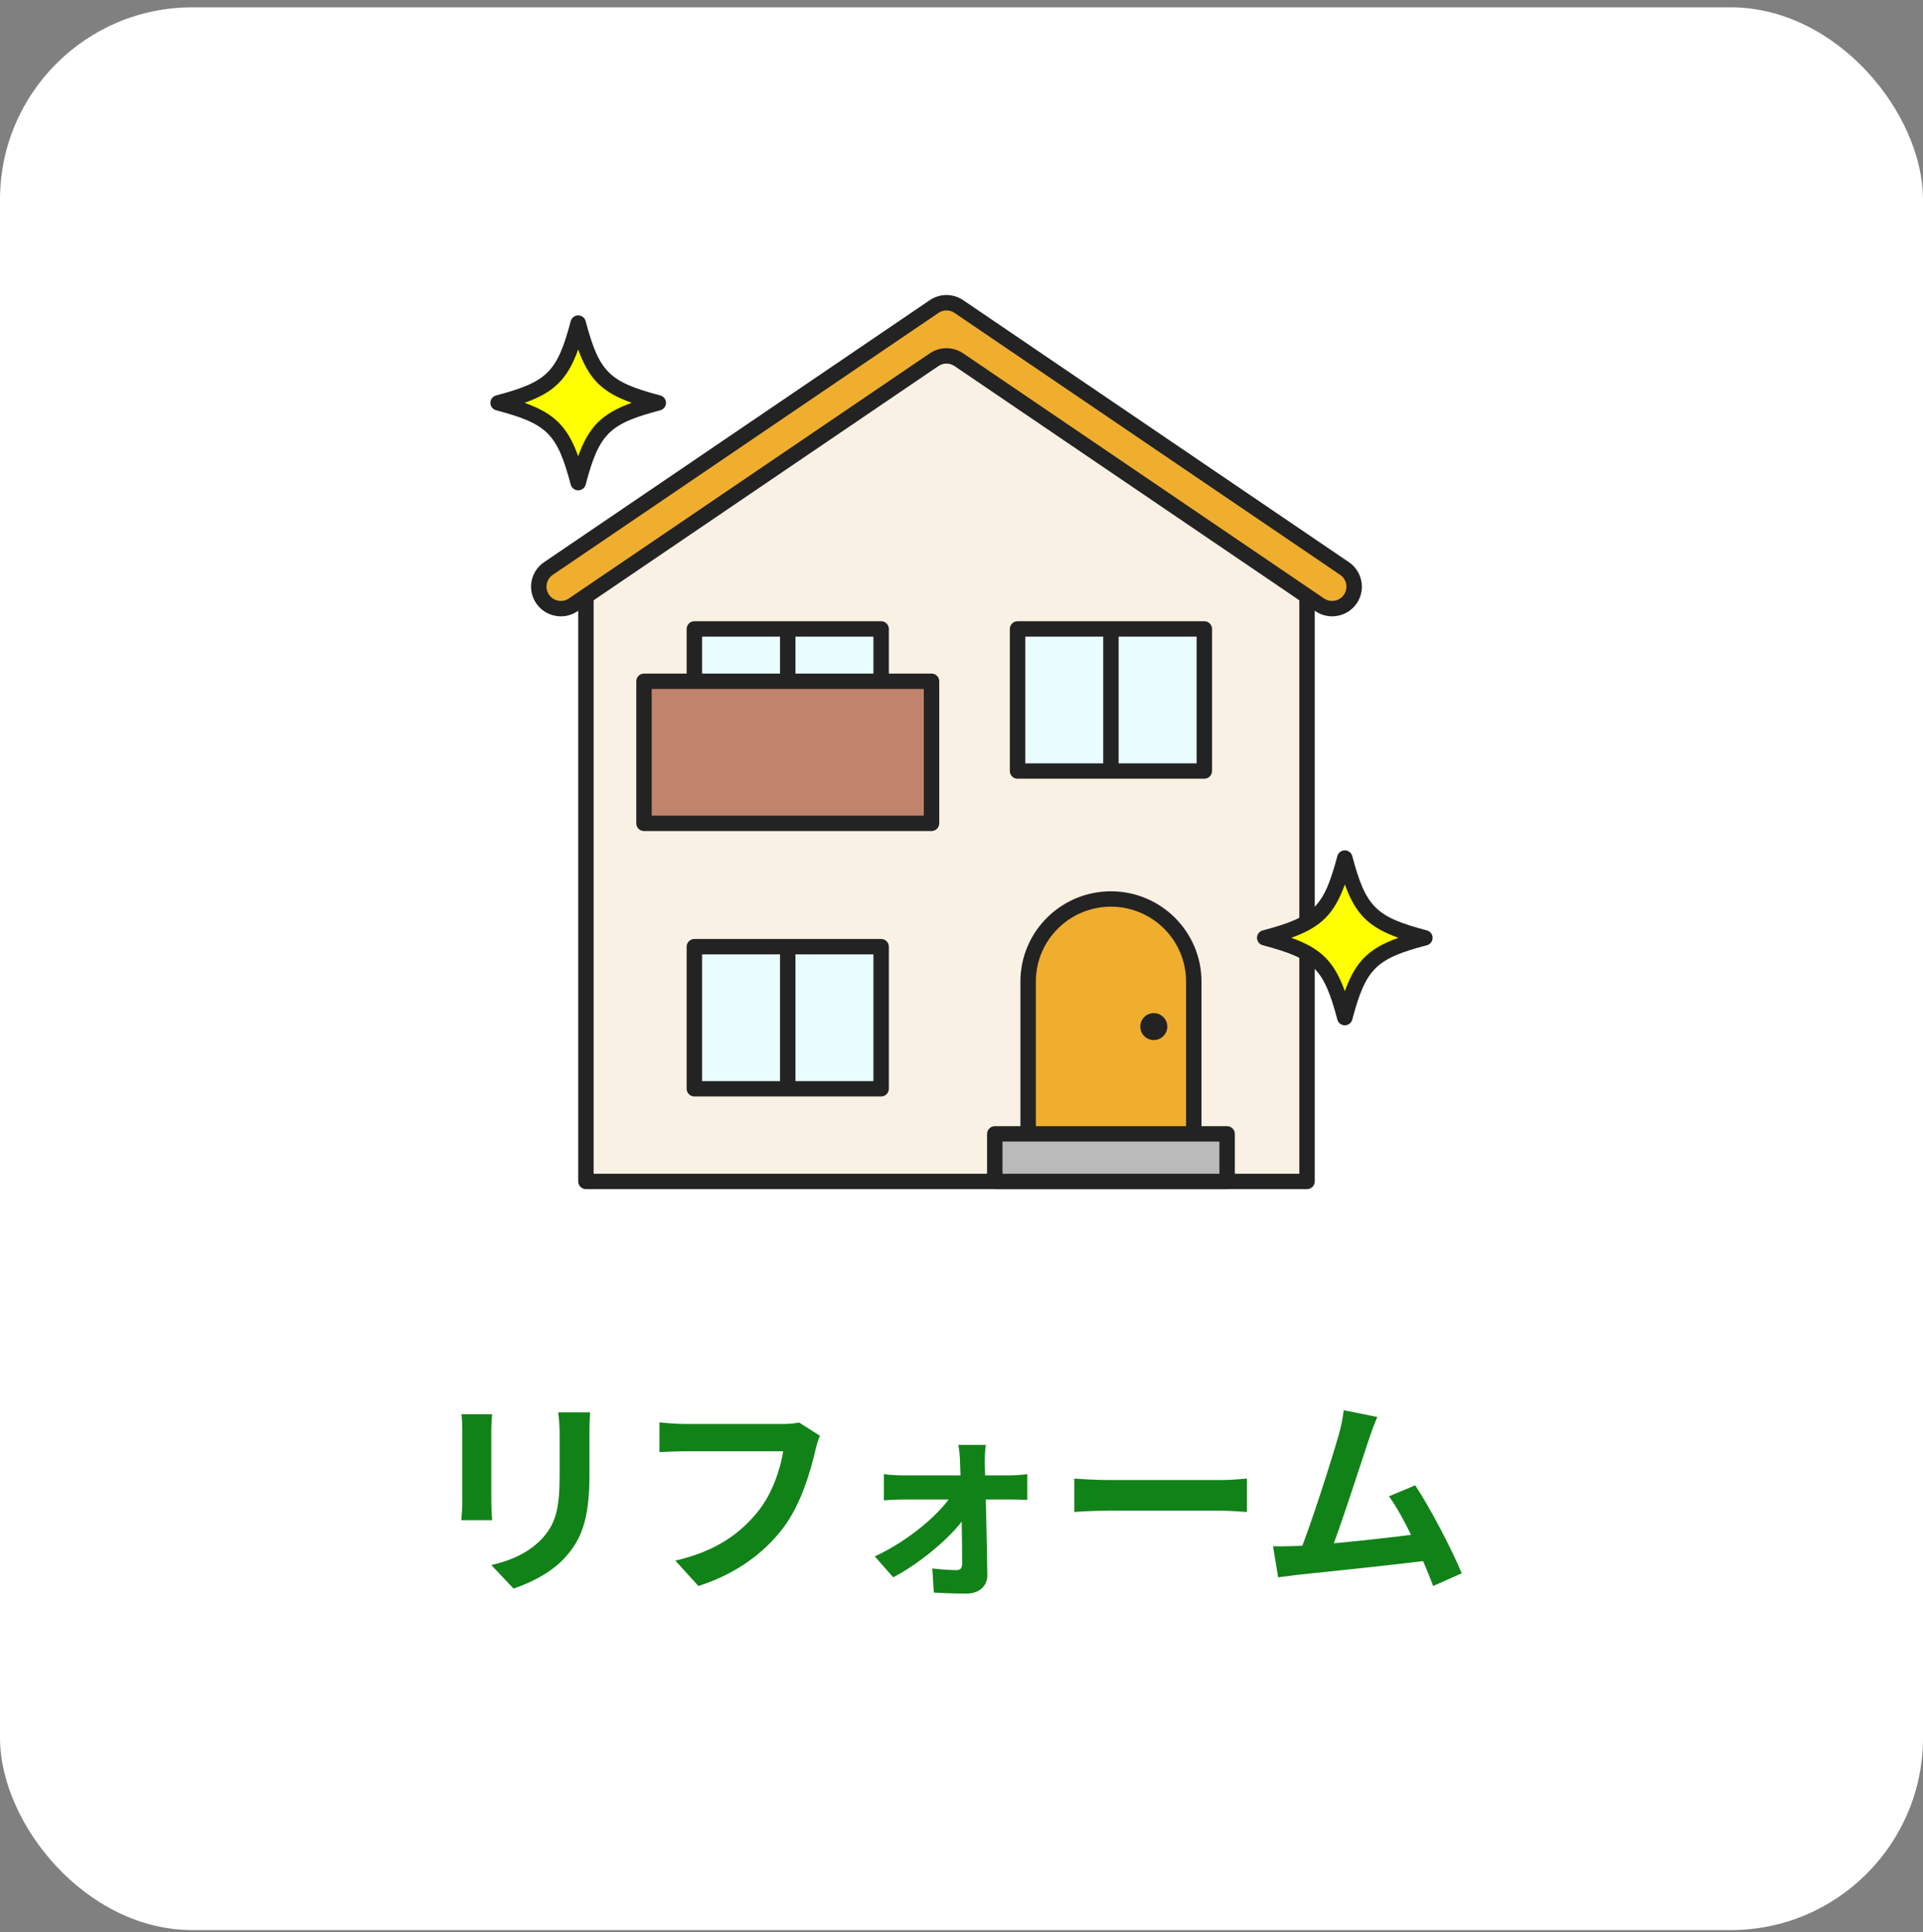 <svg width="200" height="201" viewBox="0 0 200 201" fill="none" xmlns="http://www.w3.org/2000/svg">
<rect x="0" y="0" width="200" height="201" fill="#808080" stroke="none"/>
<rect y="0.762" width="200" height="200" rx="20" fill="white"/>
<g clip-path="url(#clip0_1814_1340)">
<path d="M135.939 122.888H60.938V59.779L98.437 34.304L135.939 59.779V122.888Z" fill="#F9F1E4"/>
<path d="M135.939 123.688H60.937C60.495 123.688 60.135 123.329 60.135 122.888V59.779C60.135 59.514 60.266 59.268 60.486 59.119L97.985 33.644C98.258 33.459 98.616 33.459 98.889 33.644L136.388 59.119C136.608 59.268 136.739 59.514 136.739 59.779V122.888C136.739 123.329 136.379 123.688 135.937 123.688H135.939ZM61.74 122.089H135.136V60.202L98.437 35.272L61.74 60.202V122.089Z" fill="#232323"/>
<path d="M115.543 93.508C120.296 93.508 124.157 97.353 124.157 102.091V118.212H106.932V102.091C106.932 97.356 110.79 93.508 115.545 93.508H115.543Z" fill="#EFAE2E"/>
<path d="M124.157 119.009H106.931C106.489 119.009 106.129 118.651 106.129 118.21V102.091C106.129 96.919 110.352 92.709 115.543 92.709C120.734 92.709 124.959 96.917 124.959 102.091V118.21C124.959 118.651 124.599 119.009 124.157 119.009ZM107.734 117.41H123.354V102.091C123.354 97.801 119.851 94.308 115.543 94.308C111.235 94.308 107.734 97.799 107.734 102.091V117.41Z" fill="#232323"/>
<path d="M127.626 117.942H103.463V122.888H127.626V117.942Z" fill="#BABABA"/>
<path d="M127.626 123.688H103.463C103.02 123.688 102.66 123.329 102.66 122.888V117.943C102.66 117.502 103.02 117.143 103.463 117.143H127.626C128.068 117.143 128.428 117.502 128.428 117.943V122.888C128.428 123.329 128.068 123.688 127.626 123.688ZM104.265 122.089H126.823V118.742H104.265V122.089Z" fill="#232323"/>
<path d="M137.254 62.909L99.729 37.418C98.95 36.888 97.925 36.888 97.145 37.418L59.62 62.909C58.575 63.62 57.149 63.35 56.433 62.309C55.72 61.267 55.991 59.846 57.036 59.133L97.145 31.887C97.925 31.357 98.95 31.357 99.729 31.887L139.838 59.136C140.883 59.846 141.154 61.267 140.441 62.311C139.728 63.352 138.302 63.622 137.254 62.912V62.909Z" fill="#EFAE2E"/>
<path d="M58.334 64.109C58.142 64.109 57.947 64.09 57.752 64.054C56.94 63.901 56.236 63.441 55.771 62.761C55.306 62.08 55.134 61.26 55.287 60.451C55.441 59.642 55.902 58.941 56.585 58.477L96.694 31.227C97.753 30.507 99.122 30.507 100.181 31.227L140.29 58.475C141.7 59.432 142.064 61.356 141.104 62.761C140.638 63.441 139.934 63.901 139.123 64.054C138.311 64.207 137.488 64.035 136.805 63.572L99.275 38.078C98.766 37.733 98.106 37.731 97.597 38.078L60.072 63.572C59.552 63.926 58.951 64.109 58.334 64.109ZM98.436 36.218C99.044 36.218 99.649 36.399 100.181 36.758L137.706 62.249C138.034 62.473 138.433 62.555 138.822 62.482C139.214 62.409 139.552 62.187 139.776 61.858C140.001 61.532 140.083 61.136 140.01 60.746C139.937 60.355 139.714 60.02 139.386 59.796L99.278 32.55C98.769 32.202 98.108 32.202 97.599 32.55L57.488 59.796C56.81 60.257 56.633 61.182 57.096 61.858C57.321 62.185 57.66 62.407 58.05 62.482C58.44 62.555 58.839 62.473 59.166 62.249L96.694 36.758C97.223 36.397 97.831 36.218 98.436 36.218Z" fill="#232323"/>
<path d="M125.256 65.422H105.83V80.202H125.256V65.422Z" fill="#E9FDFF"/>
<path d="M125.256 80.999H105.83C105.387 80.999 105.027 80.641 105.027 80.2V65.42C105.027 64.979 105.387 64.62 105.83 64.62H125.256C125.699 64.62 126.058 64.979 126.058 65.42V80.2C126.058 80.641 125.699 80.999 125.256 80.999ZM106.632 79.4H124.454V66.219H106.632V79.4Z" fill="#232323"/>
<path d="M115.543 80.156C115.1 80.156 114.74 79.798 114.74 79.357V66.217C114.74 65.776 115.1 65.418 115.543 65.418C115.985 65.418 116.345 65.776 116.345 66.217V79.357C116.345 79.798 115.985 80.156 115.543 80.156Z" fill="#232323"/>
<path d="M91.643 65.422H72.217V80.202H91.643V65.422Z" fill="#E9FDFF"/>
<path d="M91.643 80.999H72.216C71.774 80.999 71.414 80.641 71.414 80.2V65.42C71.414 64.979 71.774 64.62 72.216 64.62H91.643C92.085 64.62 92.445 64.979 92.445 65.42V80.2C92.445 80.641 92.085 80.999 91.643 80.999ZM73.019 79.4H90.84V66.219H73.019V79.4Z" fill="#232323"/>
<path d="M81.929 80.156C81.487 80.156 81.127 79.798 81.127 79.357V66.217C81.127 65.776 81.487 65.418 81.929 65.418C82.372 65.418 82.732 65.776 82.732 66.217V79.357C82.732 79.798 82.372 80.156 81.929 80.156Z" fill="#232323"/>
<path d="M91.643 98.47H72.217V113.25H91.643V98.47Z" fill="#E9FDFF"/>
<path d="M91.643 114.05H72.216C71.774 114.05 71.414 113.691 71.414 113.25V98.47C71.414 98.029 71.774 97.671 72.216 97.671H91.643C92.085 97.671 92.445 98.029 92.445 98.47V113.25C92.445 113.691 92.085 114.05 91.643 114.05ZM73.019 112.451H90.84V99.27H73.019V112.451Z" fill="#232323"/>
<path d="M81.929 113.205C81.487 113.205 81.127 112.846 81.127 112.405V99.265C81.127 98.825 81.487 98.466 81.929 98.466C82.372 98.466 82.732 98.825 82.732 99.265V112.405C82.732 112.846 82.372 113.205 81.929 113.205Z" fill="#232323"/>
<path d="M96.882 70.863H66.978V85.643H96.882V70.863Z" fill="#C1836B"/>
<path d="M96.882 86.443H66.978C66.536 86.443 66.176 86.084 66.176 85.644V70.864C66.176 70.423 66.536 70.064 66.978 70.064H96.882C97.325 70.064 97.685 70.423 97.685 70.864V85.644C97.685 86.084 97.325 86.443 96.882 86.443ZM67.781 84.844H96.08V71.663H67.781V84.844Z" fill="#232323"/>
<path d="M119.999 108.183C120.775 108.183 121.405 107.557 121.405 106.783C121.405 106.01 120.775 105.383 119.999 105.383C119.223 105.383 118.594 106.01 118.594 106.783C118.594 107.557 119.223 108.183 119.999 108.183Z" fill="#232323"/>
<path d="M68.466 41.902C62.838 43.389 61.627 44.595 60.135 50.203C58.642 44.595 57.431 43.389 51.803 41.902C57.431 40.415 58.642 39.209 60.135 33.6C61.627 39.209 62.838 40.415 68.466 41.902Z" fill="#FFFF00"/>
<path d="M60.134 51.003C59.769 51.003 59.451 50.758 59.359 50.409C57.944 45.098 56.929 44.086 51.598 42.676C51.247 42.583 51.002 42.265 51.002 41.904C51.002 41.543 51.247 41.223 51.598 41.132C56.929 39.723 57.944 38.711 59.359 33.399C59.453 33.05 59.772 32.805 60.134 32.805C60.496 32.805 60.817 33.05 60.909 33.399C62.323 38.711 63.339 39.723 68.67 41.132C69.02 41.226 69.266 41.543 69.266 41.904C69.266 42.265 69.02 42.585 68.67 42.676C63.339 44.086 62.323 45.098 60.909 50.409C60.815 50.758 60.496 51.003 60.134 51.003ZM54.562 41.902C57.644 43.005 59.026 44.38 60.134 47.453C61.241 44.383 62.621 43.005 65.705 41.902C62.624 40.798 61.241 39.423 60.134 36.351C59.026 39.421 57.646 40.798 54.562 41.902Z" fill="#232323"/>
<path d="M148.197 97.548C142.568 99.035 141.358 100.241 139.865 105.849C138.372 100.241 137.162 99.035 131.533 97.548C137.162 96.06 138.372 94.854 139.865 89.246C141.358 94.854 142.568 96.06 148.197 97.548Z" fill="#FFFF00"/>
<path d="M139.866 106.648C139.502 106.648 139.183 106.404 139.091 106.054C137.677 100.743 136.661 99.731 131.33 98.322C130.98 98.228 130.734 97.911 130.734 97.55C130.734 97.189 130.98 96.869 131.33 96.778C136.661 95.368 137.677 94.356 139.091 89.045C139.185 88.695 139.504 88.451 139.866 88.451C140.231 88.451 140.55 88.695 140.641 89.045C142.056 94.356 143.071 95.368 148.402 96.778C148.753 96.871 148.998 97.189 148.998 97.55C148.998 97.911 148.753 98.23 148.402 98.322C143.071 99.731 142.056 100.743 140.641 106.054C140.547 106.404 140.229 106.648 139.866 106.648ZM134.297 97.547C137.379 98.651 138.761 100.026 139.869 103.098C140.976 100.028 142.356 98.651 145.44 97.547C142.358 96.444 140.976 95.069 139.869 91.996C138.761 95.067 137.381 96.444 134.297 97.547Z" fill="#232323"/>
</g>
<path d="M143.248 147.392C142.962 148.052 142.654 148.866 142.324 149.856C141.51 152.32 139.222 159.404 138.276 161.692L135.042 161.802C136.23 158.986 138.518 151.77 139.244 149.218C139.552 148.118 139.662 147.414 139.75 146.688L143.248 147.392ZM147.186 154.498C148.77 156.874 151.014 161.208 152.026 163.65L149.056 164.97C148.066 162.308 146.02 157.754 144.458 155.642L147.186 154.498ZM134.822 160.812C137.88 160.702 145.074 159.888 148.154 159.47L148.792 162.286C145.536 162.704 137.968 163.496 134.998 163.804C134.448 163.87 133.612 163.98 132.93 164.068L132.402 160.834C133.15 160.856 134.118 160.834 134.822 160.812Z" fill="#118218"/>
<path d="M111.729 153.794C112.543 153.86 114.127 153.948 115.271 153.948C117.867 153.948 125.127 153.948 127.085 153.948C128.119 153.948 129.087 153.838 129.681 153.794V157.27C129.153 157.248 128.031 157.138 127.107 157.138C125.105 157.138 117.867 157.138 115.271 157.138C114.039 157.138 112.565 157.204 111.729 157.27V153.794Z" fill="#118218"/>
<path d="M102.532 150.296C102.444 150.846 102.422 151.55 102.422 152.144C102.51 155.026 102.642 160.328 102.686 163.826C102.708 164.97 101.828 165.762 100.53 165.762C99.474 165.762 98.11 165.718 97.12 165.652L96.966 163.144C97.846 163.254 98.902 163.32 99.474 163.32C99.892 163.32 100.068 163.1 100.068 162.638C100.068 160.174 99.98 155.026 99.848 152.144C99.848 151.594 99.782 150.912 99.672 150.296H102.532ZM91.928 153.332C92.456 153.42 93.336 153.464 93.93 153.464C95.162 153.464 104.182 153.464 105.04 153.464C105.612 153.464 106.47 153.398 106.844 153.332V156.016C106.338 155.994 105.634 155.972 105.172 155.972C104.49 155.972 94.942 155.972 93.996 155.972C93.358 155.972 92.544 156.016 91.928 156.06V153.332ZM90.982 161.89C94.524 160.262 98.022 157.292 99.21 155.136L100.64 155.158L100.684 157.292C99.54 159.36 95.976 162.462 92.896 164.068L90.982 161.89Z" fill="#118218"/>
<path d="M85.285 149.35C85.065 149.768 84.911 150.406 84.801 150.868C84.295 153.024 83.327 156.434 81.479 158.898C79.499 161.516 76.573 163.716 72.635 164.97L70.237 162.33C74.615 161.318 77.079 159.404 78.861 157.182C80.335 155.334 81.149 152.848 81.457 150.956C80.115 150.956 72.855 150.956 71.205 150.956C70.193 150.956 69.159 151.022 68.587 151.044V147.942C69.247 148.03 70.479 148.118 71.205 148.118C72.855 148.118 80.159 148.118 81.391 148.118C81.809 148.118 82.513 148.096 83.107 147.964L85.285 149.35Z" fill="#118218"/>
<path d="M61.371 146.908C61.327 147.524 61.305 148.228 61.305 149.13C61.305 150.252 61.305 152.386 61.305 153.464C61.305 158.216 60.381 160.24 58.731 162.044C57.279 163.65 55.013 164.706 53.407 165.234L51.097 162.792C53.297 162.286 55.057 161.45 56.399 160.02C57.895 158.37 58.203 156.72 58.203 153.288C58.203 152.188 58.203 150.076 58.203 149.13C58.203 148.228 58.137 147.524 58.049 146.908H61.371ZM51.185 147.106C51.141 147.612 51.097 148.096 51.097 148.778C51.097 149.746 51.097 154.982 51.097 156.214C51.097 156.764 51.141 157.622 51.185 158.128H47.973C48.017 157.732 48.083 156.874 48.083 156.192C48.083 154.938 48.083 149.746 48.083 148.778C48.083 148.382 48.061 147.612 47.995 147.106H51.185Z" fill="#118218"/>
<defs>
<clipPath id="clip0_1814_1340">
<rect width="98" height="93" fill="white" transform="translate(51 30.688)"/>
</clipPath>
</defs>
</svg>
